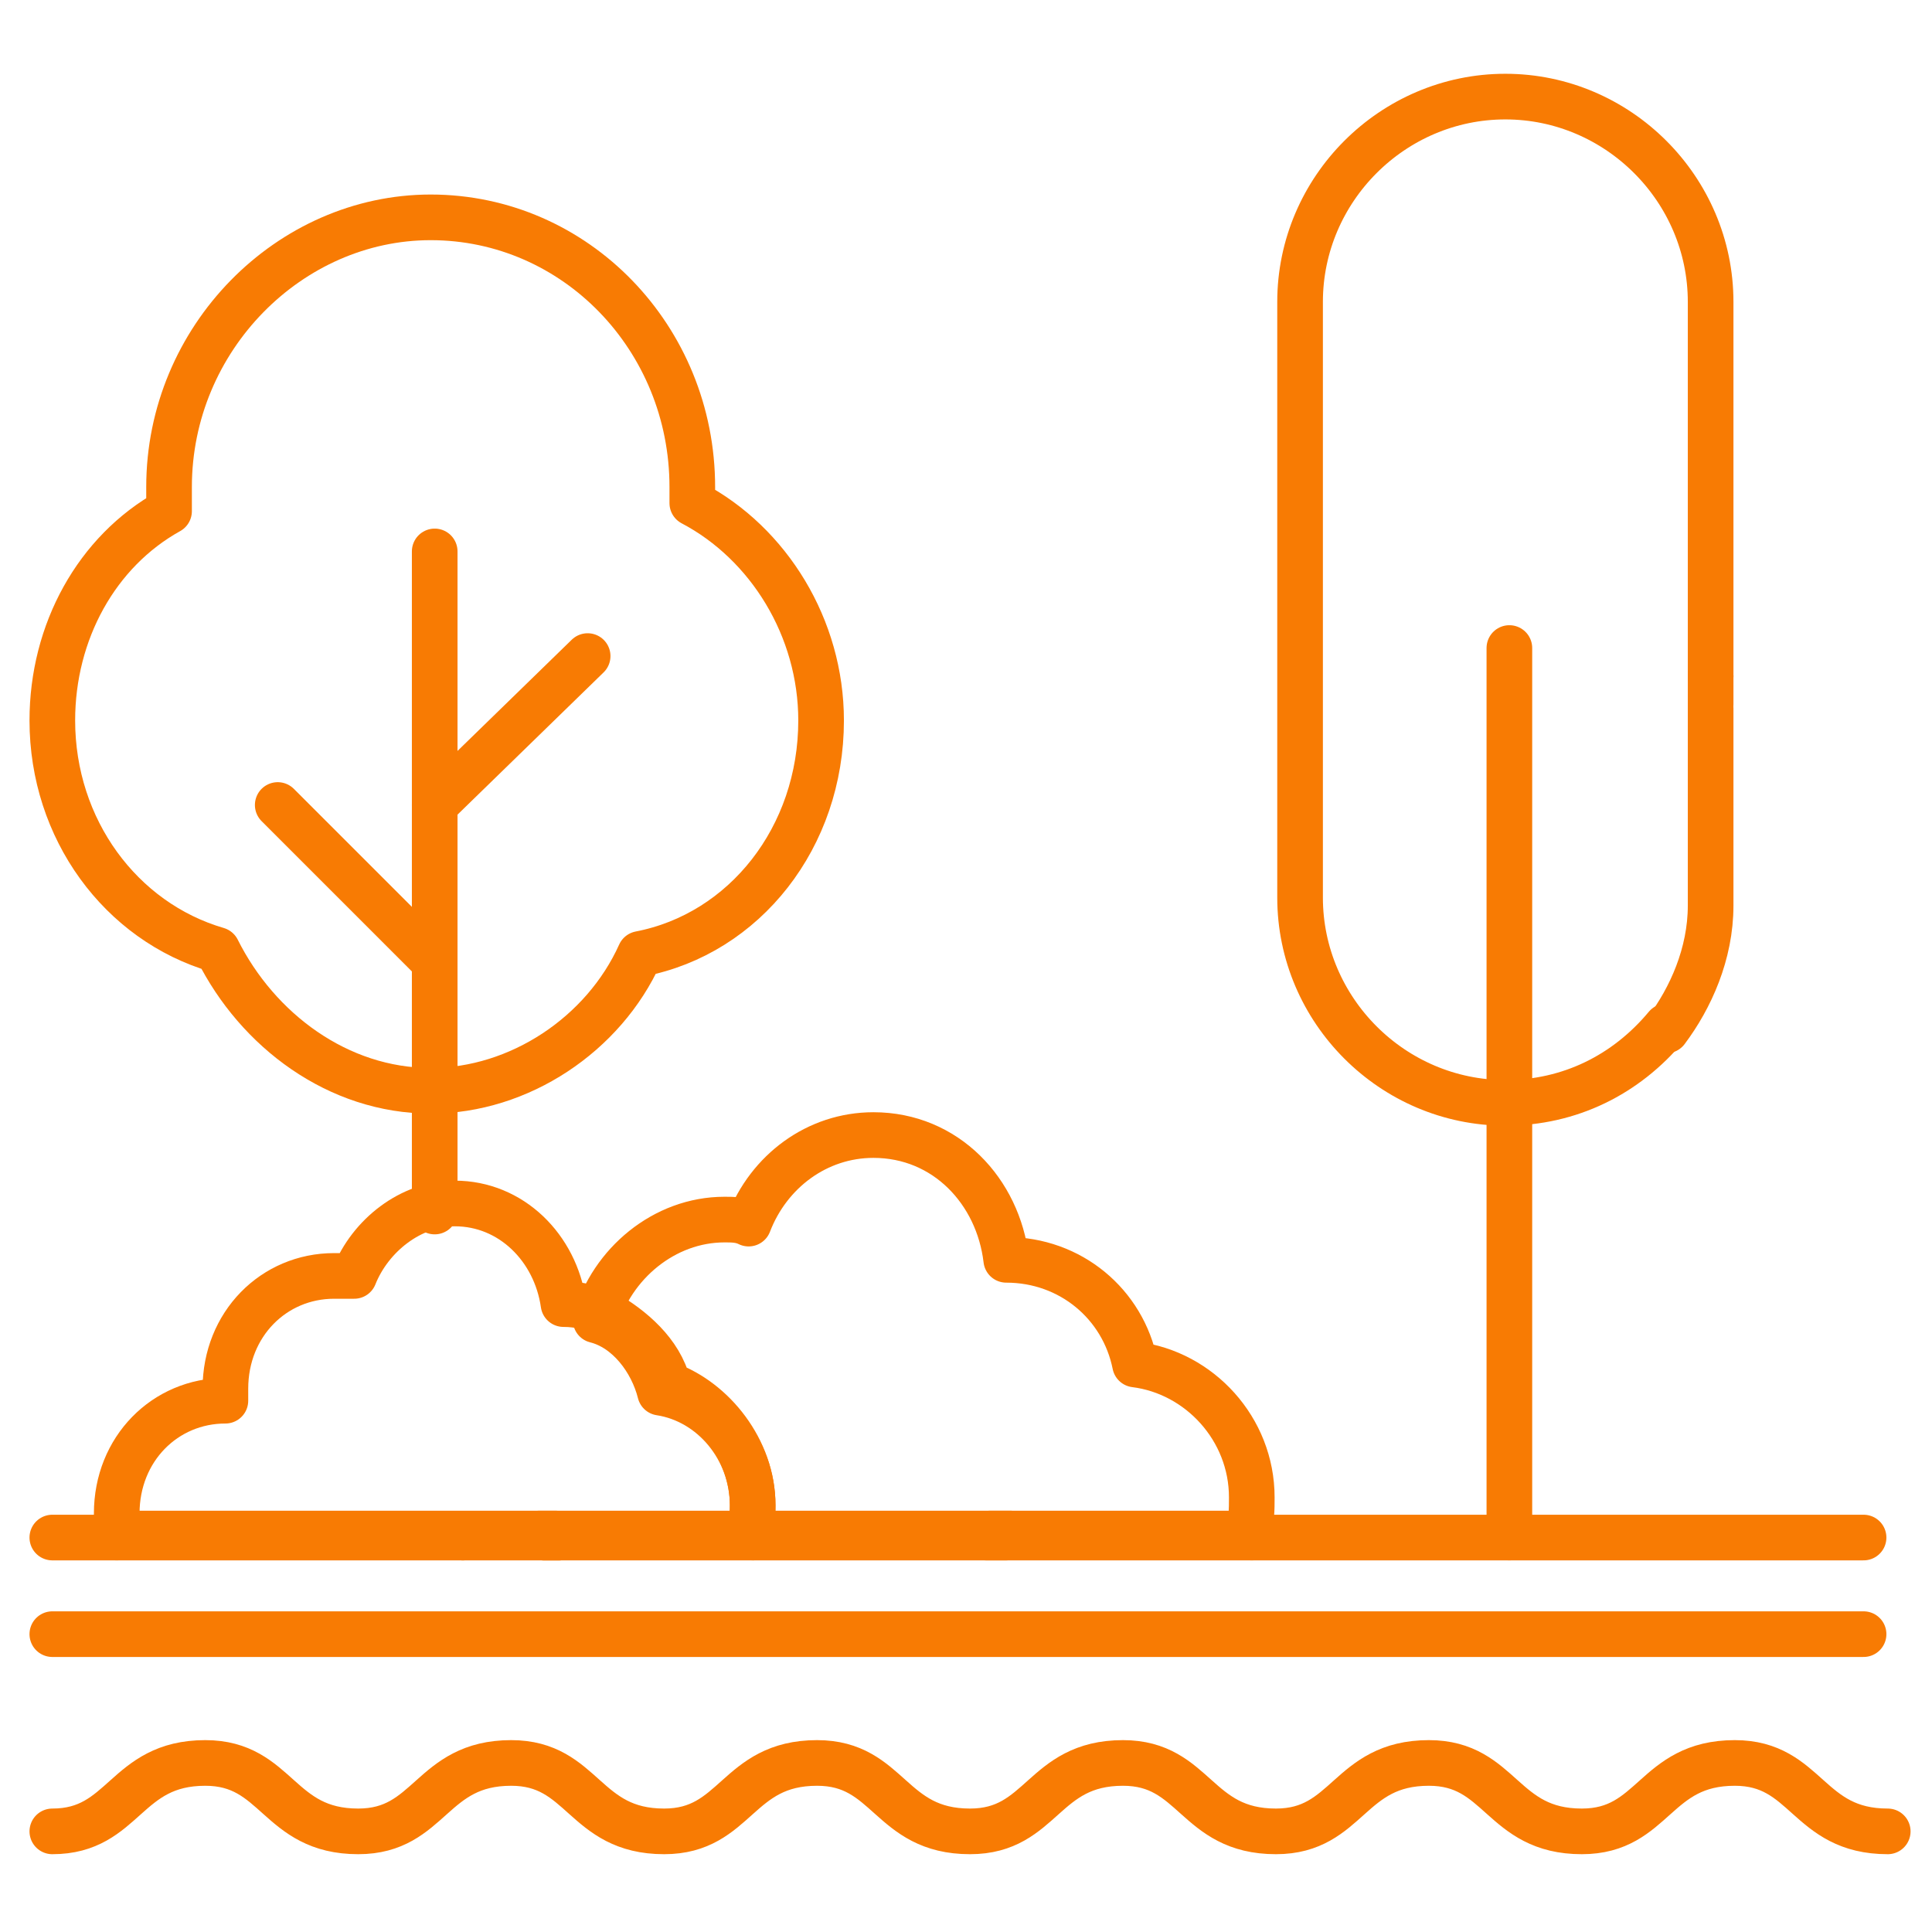 <?xml version="1.0" encoding="UTF-8"?> <!-- Generator: Adobe Illustrator 26.5.0, SVG Export Plug-In . SVG Version: 6.00 Build 0) --> <svg xmlns="http://www.w3.org/2000/svg" xmlns:xlink="http://www.w3.org/1999/xlink" id="Слой_9" x="0px" y="0px" viewBox="0 0 48 48" style="enable-background:new 0 0 48 48;" xml:space="preserve"> <style type="text/css"> .st0{fill:none;stroke:#F87B03;stroke-width:1.134;stroke-linecap:round;stroke-linejoin:round;stroke-miterlimit:10;} .st1{fill:none;stroke:#F87B03;stroke-miterlimit:10;} </style> <g> <path class="st0" d="M20.4,17.9c0,2.9-1.9,5.3-4.5,5.8c-0.9,2-3,3.4-5.2,3.4c-2.3,0-4.3-1.5-5.3-3.5c-2.4-0.7-4.1-3-4.1-5.7 c0-2.2,1.1-4.2,2.9-5.2c0-0.2,0-0.4,0-0.6c0-3.7,3-6.7,6.5-6.7c3.6,0,6.5,3,6.5,6.7c0,0.1,0,0.3,0,0.4 C19.1,13.5,20.4,15.6,20.4,17.9z"></path> <path class="st0" d="M18.7,37.4c0,0.3,0,0.5-0.1,0.6c0,0,0,0,0,0.1h-4.8c-0.1,0-0.3,0-0.4,0l0,0h-2l0,0l0,0H2.9l0,0 c0-0.2,0-0.3,0-0.5c0-1.6,1.2-2.8,2.7-2.8l0,0c0-0.1,0-0.2,0-0.3c0-1.6,1.2-2.8,2.7-2.8c0.2,0,0.3,0,0.5,0c0.4-1,1.4-1.8,2.5-1.8 c1.4,0,2.5,1.1,2.7,2.5l0,0c0.4,0,0.7,0.1,1,0.2c0.7,0.4,1.4,1,1.6,1.8C17.7,34.8,18.7,36,18.7,37.4z"></path> <path class="st0" d="M11.5,38.2L11.5,38.2L11.5,38.2L11.5,38.2z"></path> <path class="st0" d="M13.9,38.2h-0.4l0,0C13.6,38.2,13.7,38.2,13.9,38.2z"></path> <path class="st0" d="M2.9,38.2L2.9,38.2L2.9,38.2L2.9,38.2z"></path> <path class="st0" d="M13.9,38.2h-0.4l0,0C13.6,38.2,13.7,38.2,13.9,38.2z"></path> <path class="st0" d="M18.7,38.2L18.7,38.2C18.6,38.2,18.6,38.1,18.7,38.2L18.7,38.2z"></path> <path class="st0" d="M13.4,38.1c0.1,0,0.3,0,0.4,0H13.4C13.4,38.2,13.4,38.2,13.4,38.1z"></path> <path class="st0" d="M31.1,37.2c0,0.3,0,0.6-0.1,0.8v0.1h-5.9c-0.2,0-0.4,0-0.5,0l0,0h-6c0,0,0,0,0-0.1c0.1-0.2,0.1-0.5,0.1-0.6 c0-1.4-1-2.6-2.3-2.8c-0.2-0.8-0.8-1.6-1.6-1.8c0.4-1.4,1.7-2.5,3.2-2.5c0.2,0,0.4,0,0.6,0.1c0.5-1.3,1.7-2.2,3.1-2.2 c1.8,0,3.1,1.4,3.3,3.1l0,0c1.6,0,2.9,1.1,3.2,2.6C29.8,34.1,31.1,35.5,31.1,37.2z"></path> <path class="st0" d="M25,38.2h-0.5l0,0C24.7,38.2,24.8,38.2,25,38.2z"></path> <path class="st0" d="M11.5,38.2L11.5,38.2L11.5,38.2L11.5,38.2z"></path> <path class="st0" d="M24.6,38.1c0.2,0,0.3,0,0.5,0H24.6C24.6,38.2,24.6,38.1,24.6,38.1z"></path> <path class="st0" d="M31.1,38.2L31.1,38.2L31.1,38.2L31.1,38.2z"></path> <line class="st0" x1="10.8" y1="13.7" x2="10.8" y2="30.1"></line> <line class="st0" x1="14.6" y1="16.3" x2="10.8" y2="20"></line> <line class="st0" x1="6.9" y1="20" x2="10.7" y2="23.8"></line> <line class="st0" x1="1.3" y1="38.2" x2="46.3" y2="38.2"></line> <g> <g> <path class="st1" d="M42.5,16.8v0.7"></path> <path class="st0" d="M42.5,16.8V7.5c0-2.8-2.3-5.1-5.1-5.1s-5.1,2.3-5.1,5.1v14.8c0,2.8,2.3,5.1,5.1,5.1c1.6,0,3-0.7,4-1.9"></path> <path class="st0" d="M42.5,17.5v-0.7"></path> <path class="st0" d="M41.4,25.6c0.6-0.8,1.1-1.9,1.1-3.1v-4.9"></path> <path class="st0" d="M42.5,16.8L42.5,16.8"></path> </g> <line class="st0" x1="37.5" y1="16.1" x2="37.5" y2="38.2"></line> </g> <path class="st0" d="M1.3,45.5c1.8,0,1.8-1.7,3.8-1.7c1.8,0,1.8,1.7,3.8,1.7c1.8,0,1.8-1.7,3.8-1.7c1.8,0,1.8,1.7,3.8,1.7 c1.8,0,1.8-1.7,3.8-1.7c1.8,0,1.8,1.7,3.8,1.7c1.8,0,1.8-1.7,3.8-1.7c1.8,0,1.8,1.7,3.8,1.7c1.8,0,1.8-1.7,3.8-1.7 c1.8,0,1.8,1.7,3.8,1.7c1.8,0,1.8-1.7,3.8-1.7c1.8,0,1.8,1.7,3.8,1.7"></path> <line class="st0" x1="46.3" y1="40.6" x2="1.3" y2="40.6"></line> </g> </svg> 